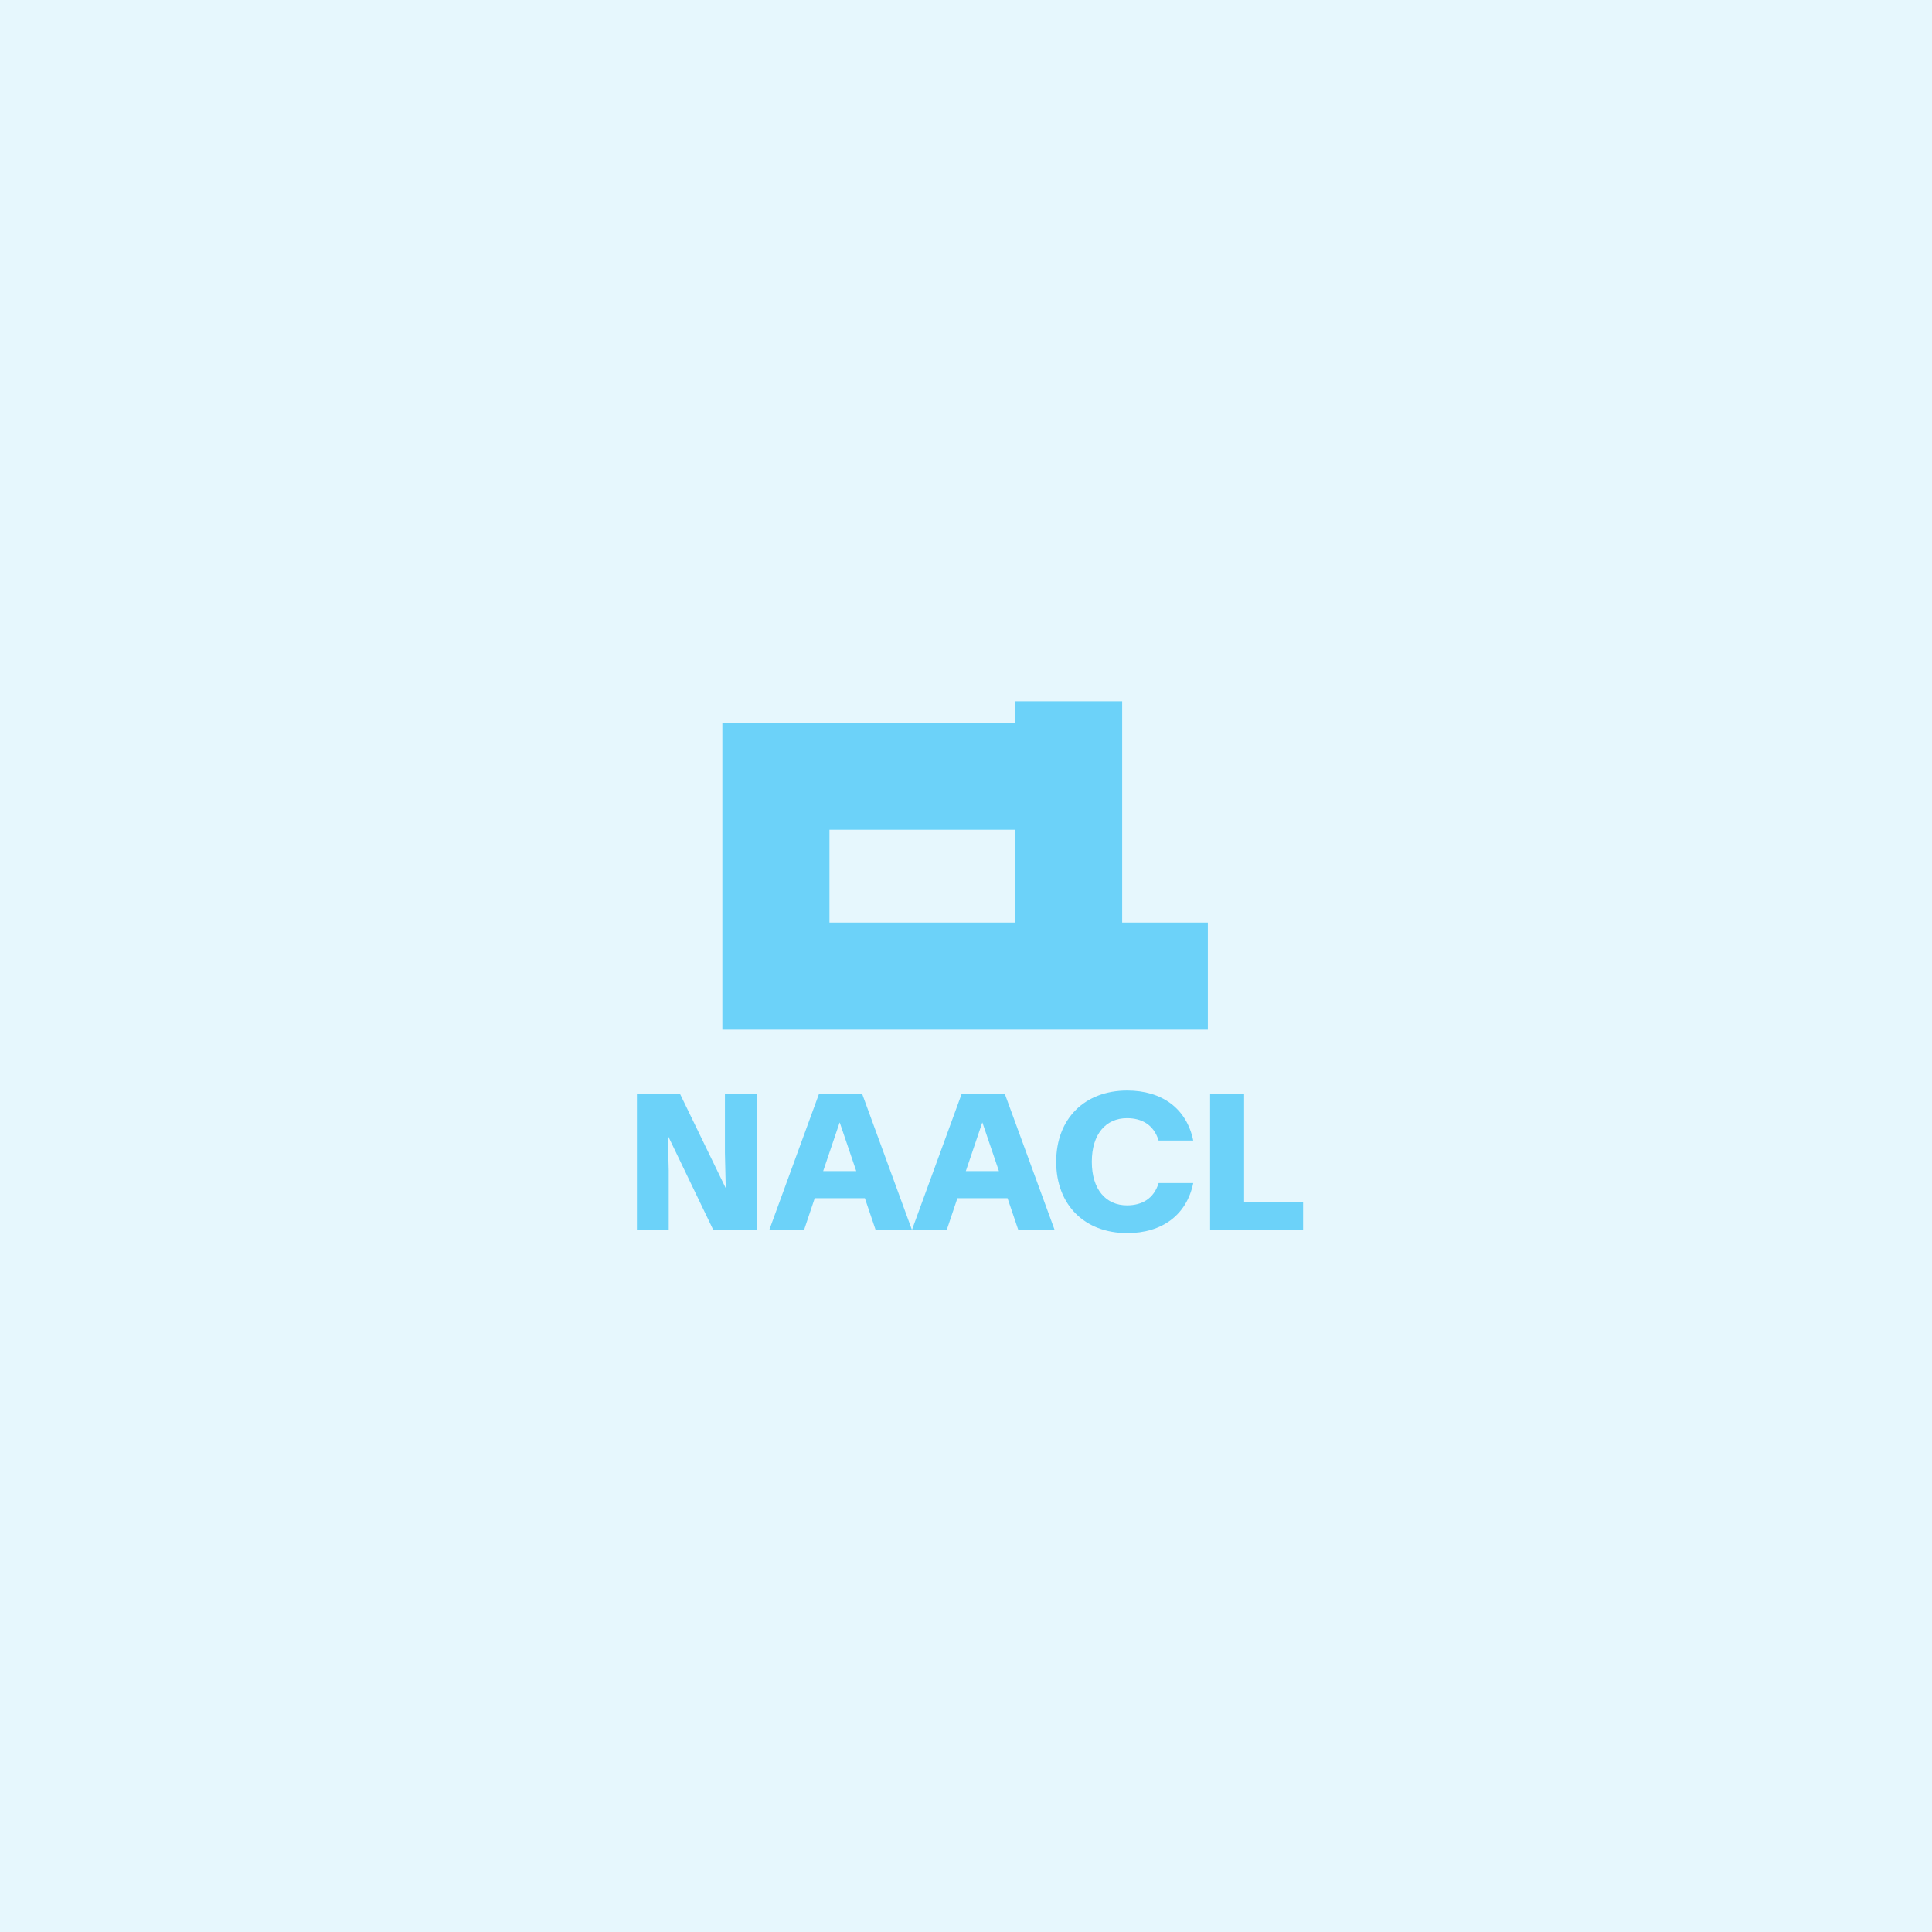 <svg xmlns="http://www.w3.org/2000/svg" width="1080" height="1080" fill="none"><path fill="#E6F7FD" d="M0 0h1080v1080H0z"/><path fill="#6CD2F9" fill-rule="evenodd" d="M627.3 392h-59.863v11.973H403.809v171.61h271.382v-59.864H627.3V392Zm-59.863 123.719v-51.882H463.672v51.882h103.765Z" clip-rule="evenodd"/><path fill="#6CD2F9" d="M356.043 687.582V611.33h24.015l25.536 52.642h.101l-.456-19.355V611.33h17.784v76.252h-24.269l-25.333-52.642h-.101l.506 19.354v33.288h-17.783Zm73.972 0 27.866-76.252h24.016l27.917 76.252h-20.317l-6.029-17.784h-28.019l-5.978 17.784h-19.456Zm30.146-32.933h18.493l-9.221-27.106h-.101l-9.171 27.106Zm49.602 32.933 27.867-76.252h24.015l27.917 76.252h-20.317l-6.029-17.784h-28.018l-5.979 17.784h-19.456Zm30.147-32.933h18.493l-9.221-27.106h-.102l-9.17 27.106Zm90.185 34.656c-23.813 0-39.671-15.808-39.671-39.824v-.101c0-23.965 15.858-39.773 39.671-39.773 19.456 0 33.237 10.032 36.936 27.968h-19.355c-2.685-8.816-9.373-12.515-17.682-12.515-11.805 0-19.658 8.917-19.658 24.32v.101c0 15.403 7.853 24.32 19.658 24.32 8.309 0 14.997-3.699 17.682-12.464h19.355c-3.699 17.936-17.48 27.968-36.936 27.968Zm46.36-1.723V611.33h18.999v60.799h32.984v15.453h-51.983Z"/></svg>